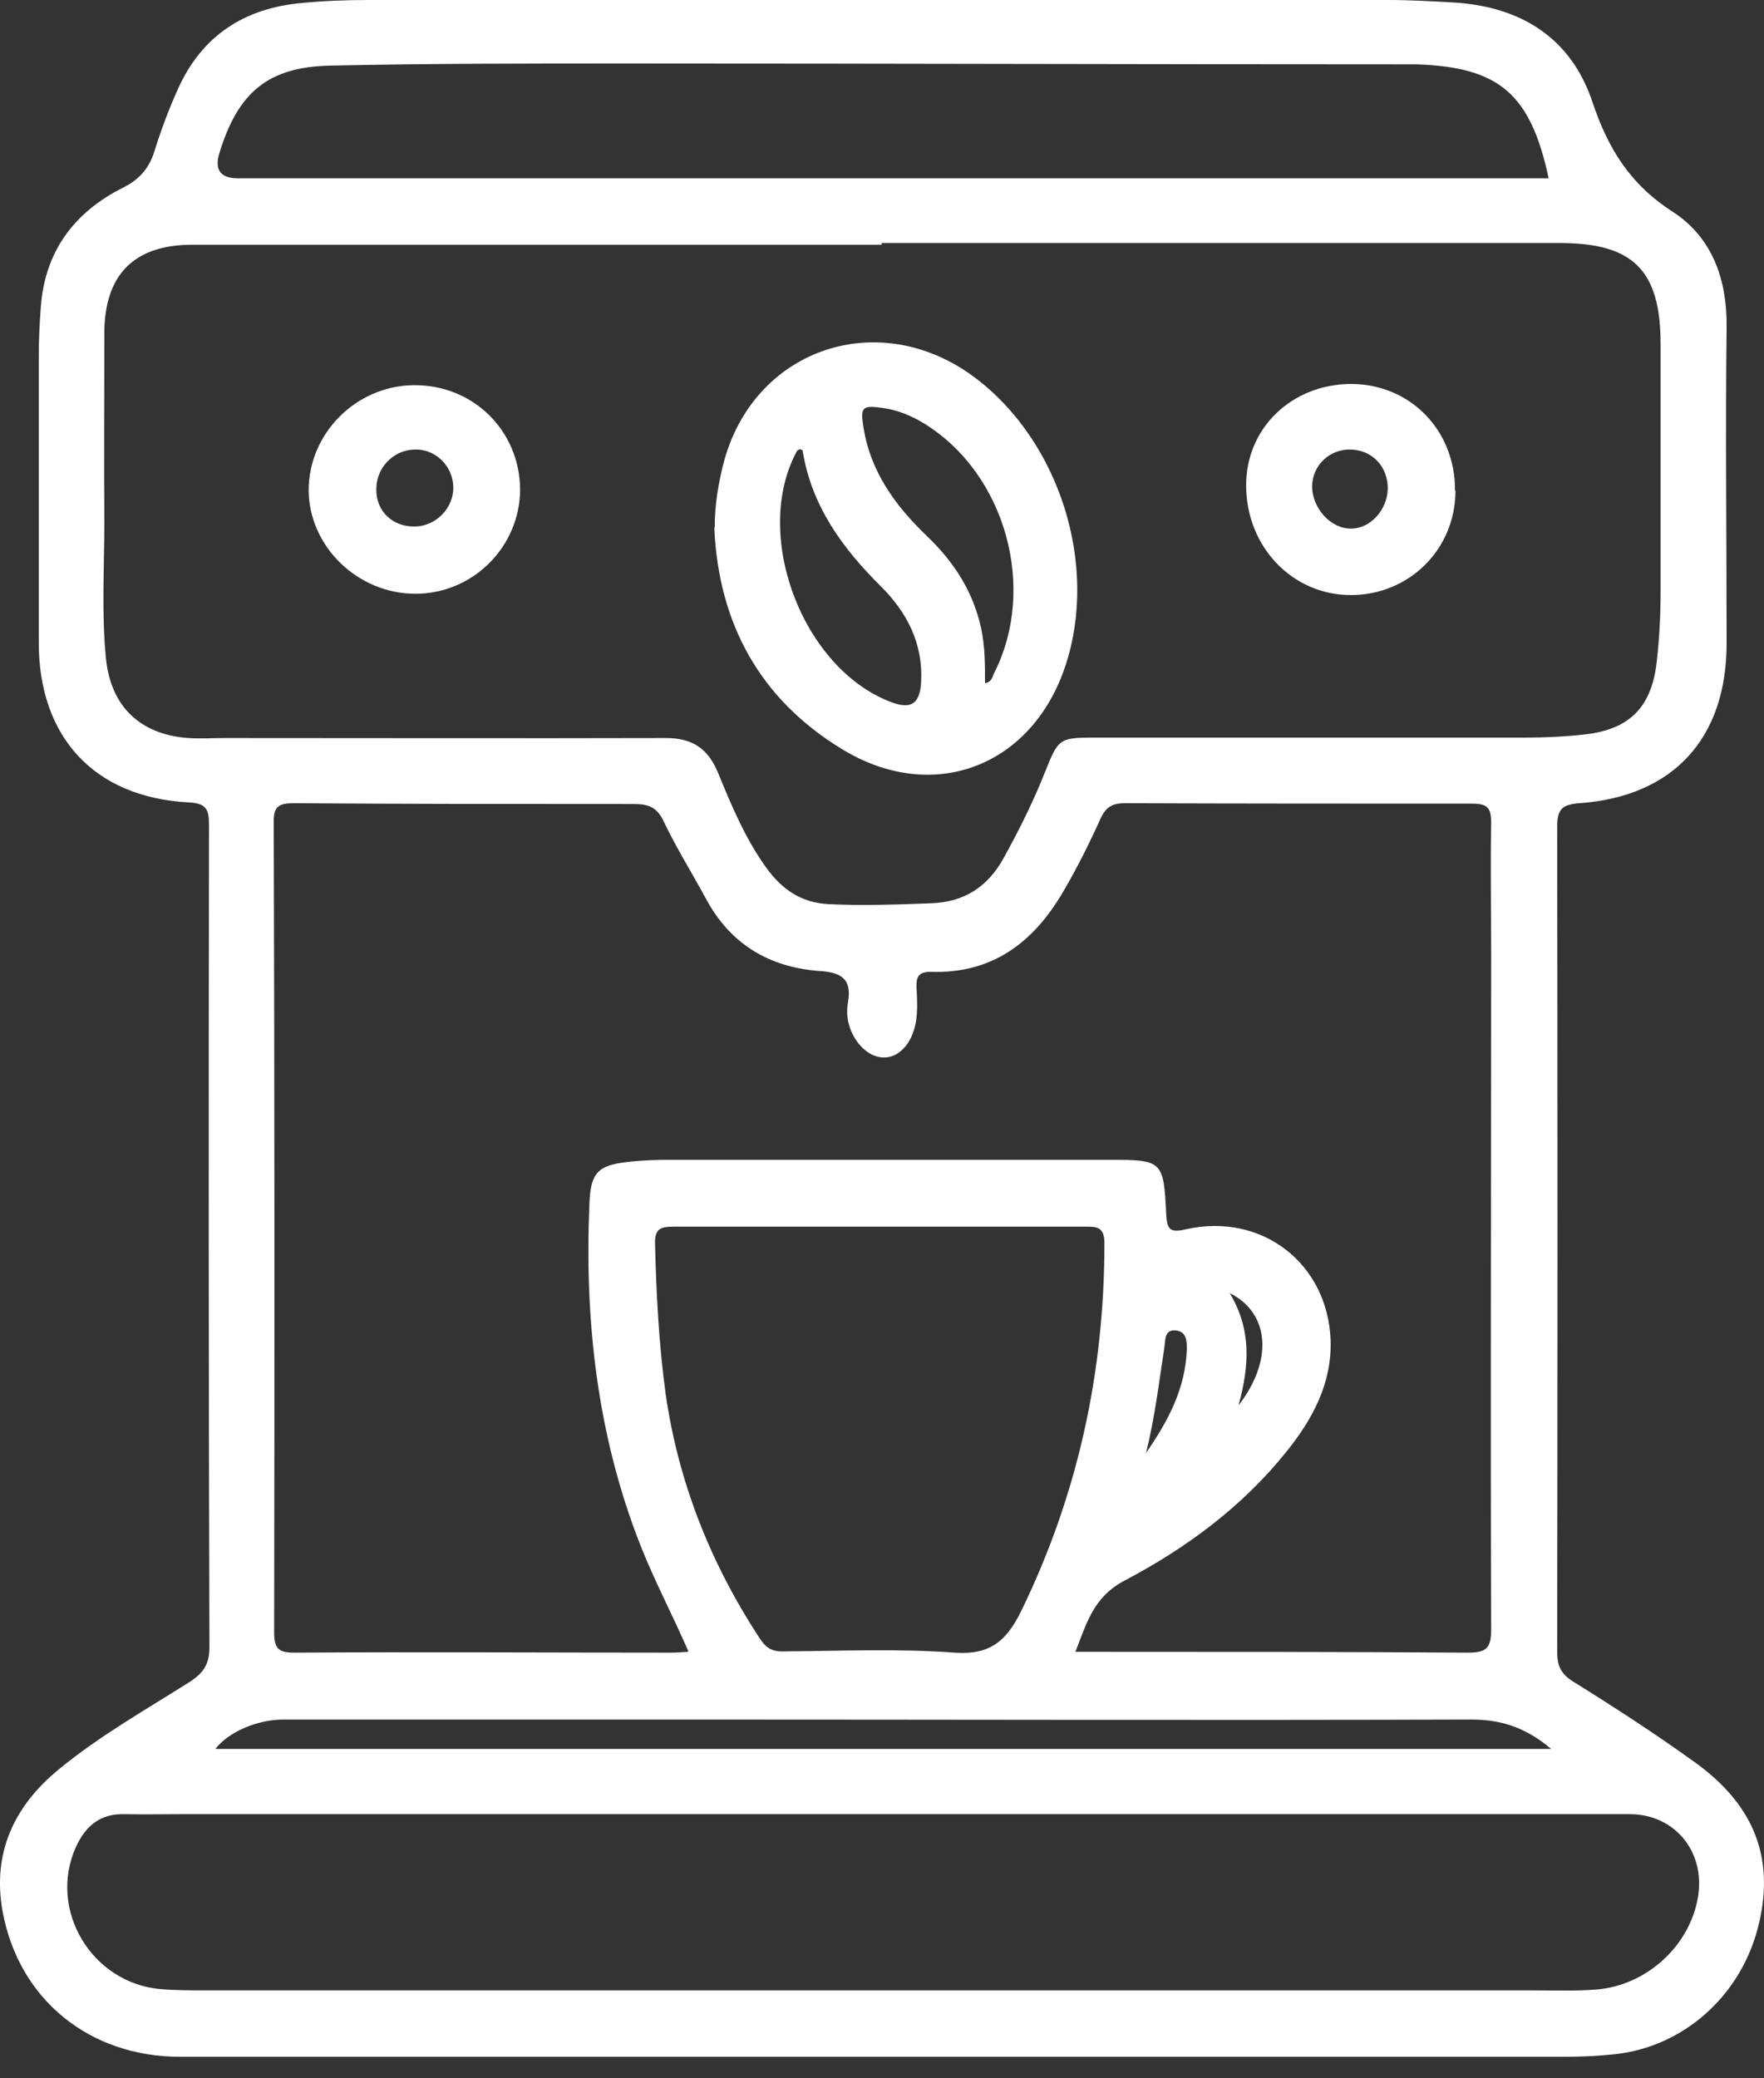 <svg width="45" height="53" viewBox="0 0 45 53" fill="none" xmlns="http://www.w3.org/2000/svg">
<rect x="0" y="0" width="45" height="53" fill="#333333" stroke="none"/>
<path d="M22.501 52.451C16.528 52.451 10.555 52.451 4.592 52.451C2.276 52.451 0.474 50.982 0.066 48.741C-0.202 47.261 0.356 46.06 1.493 45.127C2.533 44.269 3.713 43.604 4.849 42.885C5.192 42.66 5.343 42.435 5.343 42.006C5.321 35.014 5.321 28.022 5.332 21.041C5.332 20.644 5.268 20.483 4.806 20.462C2.404 20.333 0.989 18.799 0.989 16.386C0.989 13.952 0.989 11.507 0.989 9.073C0.989 8.654 1.01 8.236 1.042 7.818C1.149 6.402 1.9 5.405 3.144 4.783C3.573 4.568 3.82 4.268 3.948 3.828C4.109 3.314 4.302 2.799 4.528 2.295C5.139 0.912 6.233 0.204 7.713 0.075C8.27 0.021 8.839 0 9.407 0C18.072 0 26.737 0 35.402 0C35.971 0 36.528 0.032 37.096 0.064C38.802 0.172 40.078 0.965 40.625 2.606C41.022 3.786 41.579 4.697 42.662 5.394C43.66 6.038 44.056 7.089 44.046 8.322C44.014 11.014 44.046 13.705 44.046 16.408C44.046 18.821 42.694 20.311 40.292 20.483C39.831 20.515 39.724 20.654 39.724 21.094C39.735 28.108 39.735 35.111 39.724 42.124C39.724 42.489 39.82 42.692 40.153 42.896C41.204 43.55 42.244 44.226 43.241 44.944C44.807 46.071 45.3 47.475 44.828 49.223C44.357 50.939 42.92 52.205 41.182 52.387C40.764 52.43 40.346 52.451 39.928 52.451C34.115 52.451 28.314 52.451 22.501 52.451ZM17.557 42.103C17.15 41.17 16.689 40.301 16.335 39.4C15.23 36.59 14.908 33.663 15.037 30.671C15.069 29.899 15.262 29.716 16.013 29.631C16.378 29.588 16.742 29.577 17.107 29.577C20.839 29.577 24.571 29.577 28.303 29.577C29.654 29.577 29.686 29.598 29.75 30.971C29.772 31.368 29.858 31.443 30.265 31.346C32.196 30.917 33.879 32.226 33.944 34.188C33.976 35.282 33.483 36.194 32.818 37.019C31.692 38.424 30.265 39.475 28.7 40.301C27.895 40.719 27.724 41.384 27.434 42.124C27.681 42.124 27.863 42.124 28.045 42.124C31.177 42.124 34.308 42.124 37.44 42.145C37.911 42.145 38.04 42.038 38.04 41.556C38.019 35.818 38.04 30.092 38.04 24.354C38.04 23.228 38.019 22.102 38.04 20.965C38.04 20.569 37.911 20.494 37.547 20.494C34.598 20.494 31.649 20.494 28.7 20.483C28.389 20.483 28.217 20.569 28.078 20.869C27.788 21.512 27.466 22.156 27.112 22.756C26.362 24.033 25.311 24.837 23.745 24.783C23.456 24.783 23.37 24.89 23.38 25.169C23.402 25.609 23.434 26.049 23.241 26.456C22.941 27.078 22.319 27.142 21.89 26.596C21.654 26.285 21.568 25.92 21.632 25.566C21.74 24.955 21.45 24.794 20.903 24.762C19.616 24.665 18.63 24.076 18.008 22.917C17.654 22.263 17.257 21.63 16.935 20.955C16.764 20.59 16.549 20.504 16.185 20.504C13.289 20.504 10.394 20.504 7.498 20.483C7.101 20.483 6.973 20.569 6.983 20.987C7.005 27.872 7.005 34.746 6.994 41.631C6.994 42.049 7.112 42.145 7.509 42.145C10.715 42.124 13.911 42.145 17.118 42.145C17.246 42.145 17.364 42.135 17.547 42.124L17.557 42.103ZM22.49 6.209V6.241C16.624 6.241 10.769 6.241 4.903 6.241C3.423 6.241 2.662 7.003 2.662 8.504C2.662 10.102 2.651 11.711 2.662 13.309C2.662 14.477 2.587 15.636 2.704 16.805C2.833 18.027 3.584 18.735 4.806 18.821C5.117 18.842 5.428 18.821 5.739 18.821C9.493 18.821 13.236 18.831 16.989 18.821C17.665 18.821 18.061 19.089 18.319 19.711C18.662 20.547 19.016 21.395 19.552 22.134C19.949 22.681 20.442 23.024 21.139 23.057C22.008 23.1 22.887 23.067 23.756 23.035C24.603 23.003 25.193 22.617 25.6 21.888C25.997 21.169 26.362 20.44 26.662 19.679C26.994 18.853 27.016 18.81 27.884 18.81C31.563 18.81 35.241 18.81 38.909 18.81C39.402 18.81 39.895 18.788 40.378 18.735C41.558 18.617 42.137 18.049 42.266 16.858C42.33 16.279 42.362 15.7 42.362 15.11C42.362 12.998 42.362 10.885 42.362 8.772C42.362 6.896 41.665 6.198 39.799 6.198C34.029 6.198 28.26 6.198 22.49 6.198V6.209ZM22.523 46.264C16.549 46.264 10.587 46.264 4.613 46.264C4.142 46.264 3.67 46.274 3.198 46.264C2.576 46.242 2.19 46.542 1.932 47.111C1.225 48.698 2.329 50.564 4.088 50.725C4.463 50.757 4.849 50.757 5.235 50.757C16.517 50.757 27.809 50.757 39.091 50.757C39.638 50.757 40.185 50.778 40.732 50.735C42.019 50.628 43.113 49.609 43.316 48.376C43.51 47.218 42.716 46.264 41.579 46.264C35.23 46.264 28.871 46.264 22.523 46.264ZM22.426 31.282C20.678 31.282 18.93 31.282 17.182 31.282C16.849 31.282 16.699 31.336 16.71 31.722C16.742 32.998 16.807 34.263 16.978 35.529C17.3 37.781 18.115 39.84 19.359 41.749C19.53 42.017 19.681 42.124 19.992 42.113C21.45 42.103 22.909 42.038 24.356 42.145C25.279 42.21 25.686 41.824 26.051 41.084C27.498 38.113 28.174 34.992 28.174 31.7C28.174 31.271 27.96 31.282 27.67 31.282C25.922 31.282 24.174 31.282 22.426 31.282ZM39.509 4.558C39.048 2.391 38.244 1.716 36.153 1.641C35.949 1.641 35.756 1.641 35.552 1.641C29.021 1.641 22.49 1.619 15.959 1.619C13.45 1.619 10.941 1.619 8.431 1.673C6.833 1.705 6.072 2.359 5.6 3.893C5.464 4.329 5.621 4.547 6.072 4.547C14.694 4.547 23.316 4.547 31.938 4.547C34.448 4.547 36.957 4.547 39.509 4.547V4.558ZM39.584 44.612C38.93 44.054 38.298 43.851 37.536 43.851C30.834 43.872 24.142 43.851 17.439 43.851C14.04 43.851 10.63 43.851 7.23 43.851C6.554 43.851 5.825 44.172 5.493 44.601H39.584V44.612ZM29.236 37.052C29.793 36.247 30.244 35.411 30.276 34.403C30.276 34.21 30.276 33.974 30.019 33.931C29.718 33.888 29.729 34.135 29.708 34.328C29.568 35.239 29.461 36.151 29.236 37.052ZM31.37 32.976C31.927 33.899 31.874 34.821 31.595 35.84C32.485 34.692 32.389 33.48 31.37 32.976Z" fill="white"/>
<path d="M18.232 13.458C18.232 12.868 18.329 12.289 18.479 11.732C19.283 8.858 22.458 7.818 24.871 9.63C27.026 11.249 28.023 14.391 27.187 16.954C26.34 19.55 23.798 20.526 21.471 19.099C19.38 17.823 18.329 15.893 18.222 13.458H18.232ZM25.117 17.426C25.299 17.394 25.31 17.276 25.353 17.18C26.468 15.003 25.653 12.075 23.573 10.799C23.241 10.595 22.897 10.456 22.511 10.402C21.986 10.327 21.943 10.391 22.029 10.906C22.211 12.043 22.844 12.901 23.648 13.673C24.334 14.327 24.828 15.088 25.031 16.032C25.128 16.493 25.128 16.954 25.128 17.426H25.117ZM20.42 11.453C20.42 11.453 20.345 11.474 20.334 11.496C19.176 13.608 20.452 17.029 22.715 17.898C23.241 18.102 23.466 17.952 23.498 17.394C23.552 16.418 23.144 15.625 22.479 14.96C21.492 13.984 20.699 12.901 20.474 11.485C20.474 11.485 20.442 11.474 20.431 11.464L20.42 11.453Z" fill="white"/>
<path d="M37.129 12.515C37.129 14.006 35.95 15.175 34.459 15.175C32.968 15.175 31.789 13.941 31.789 12.376C31.789 10.917 32.947 9.802 34.459 9.791C35.971 9.791 37.129 10.971 37.118 12.515H37.129ZM35.403 12.461C35.403 11.904 35.017 11.485 34.47 11.464C33.923 11.443 33.483 11.861 33.472 12.397C33.472 12.965 33.955 13.491 34.47 13.48C34.963 13.48 35.392 12.998 35.403 12.461Z" fill="white"/>
<path d="M13.268 12.472C13.268 13.941 12.067 15.142 10.597 15.142C9.128 15.142 7.884 13.941 7.874 12.504C7.874 11.056 9.075 9.844 10.544 9.823C12.056 9.802 13.257 10.97 13.268 12.483V12.472ZM11.563 12.408C11.552 11.882 11.101 11.442 10.576 11.464C10.029 11.475 9.589 11.936 9.6 12.493C9.6 13.04 10.018 13.437 10.576 13.426C11.123 13.426 11.584 12.944 11.563 12.408Z" fill="white"/>
</svg>
